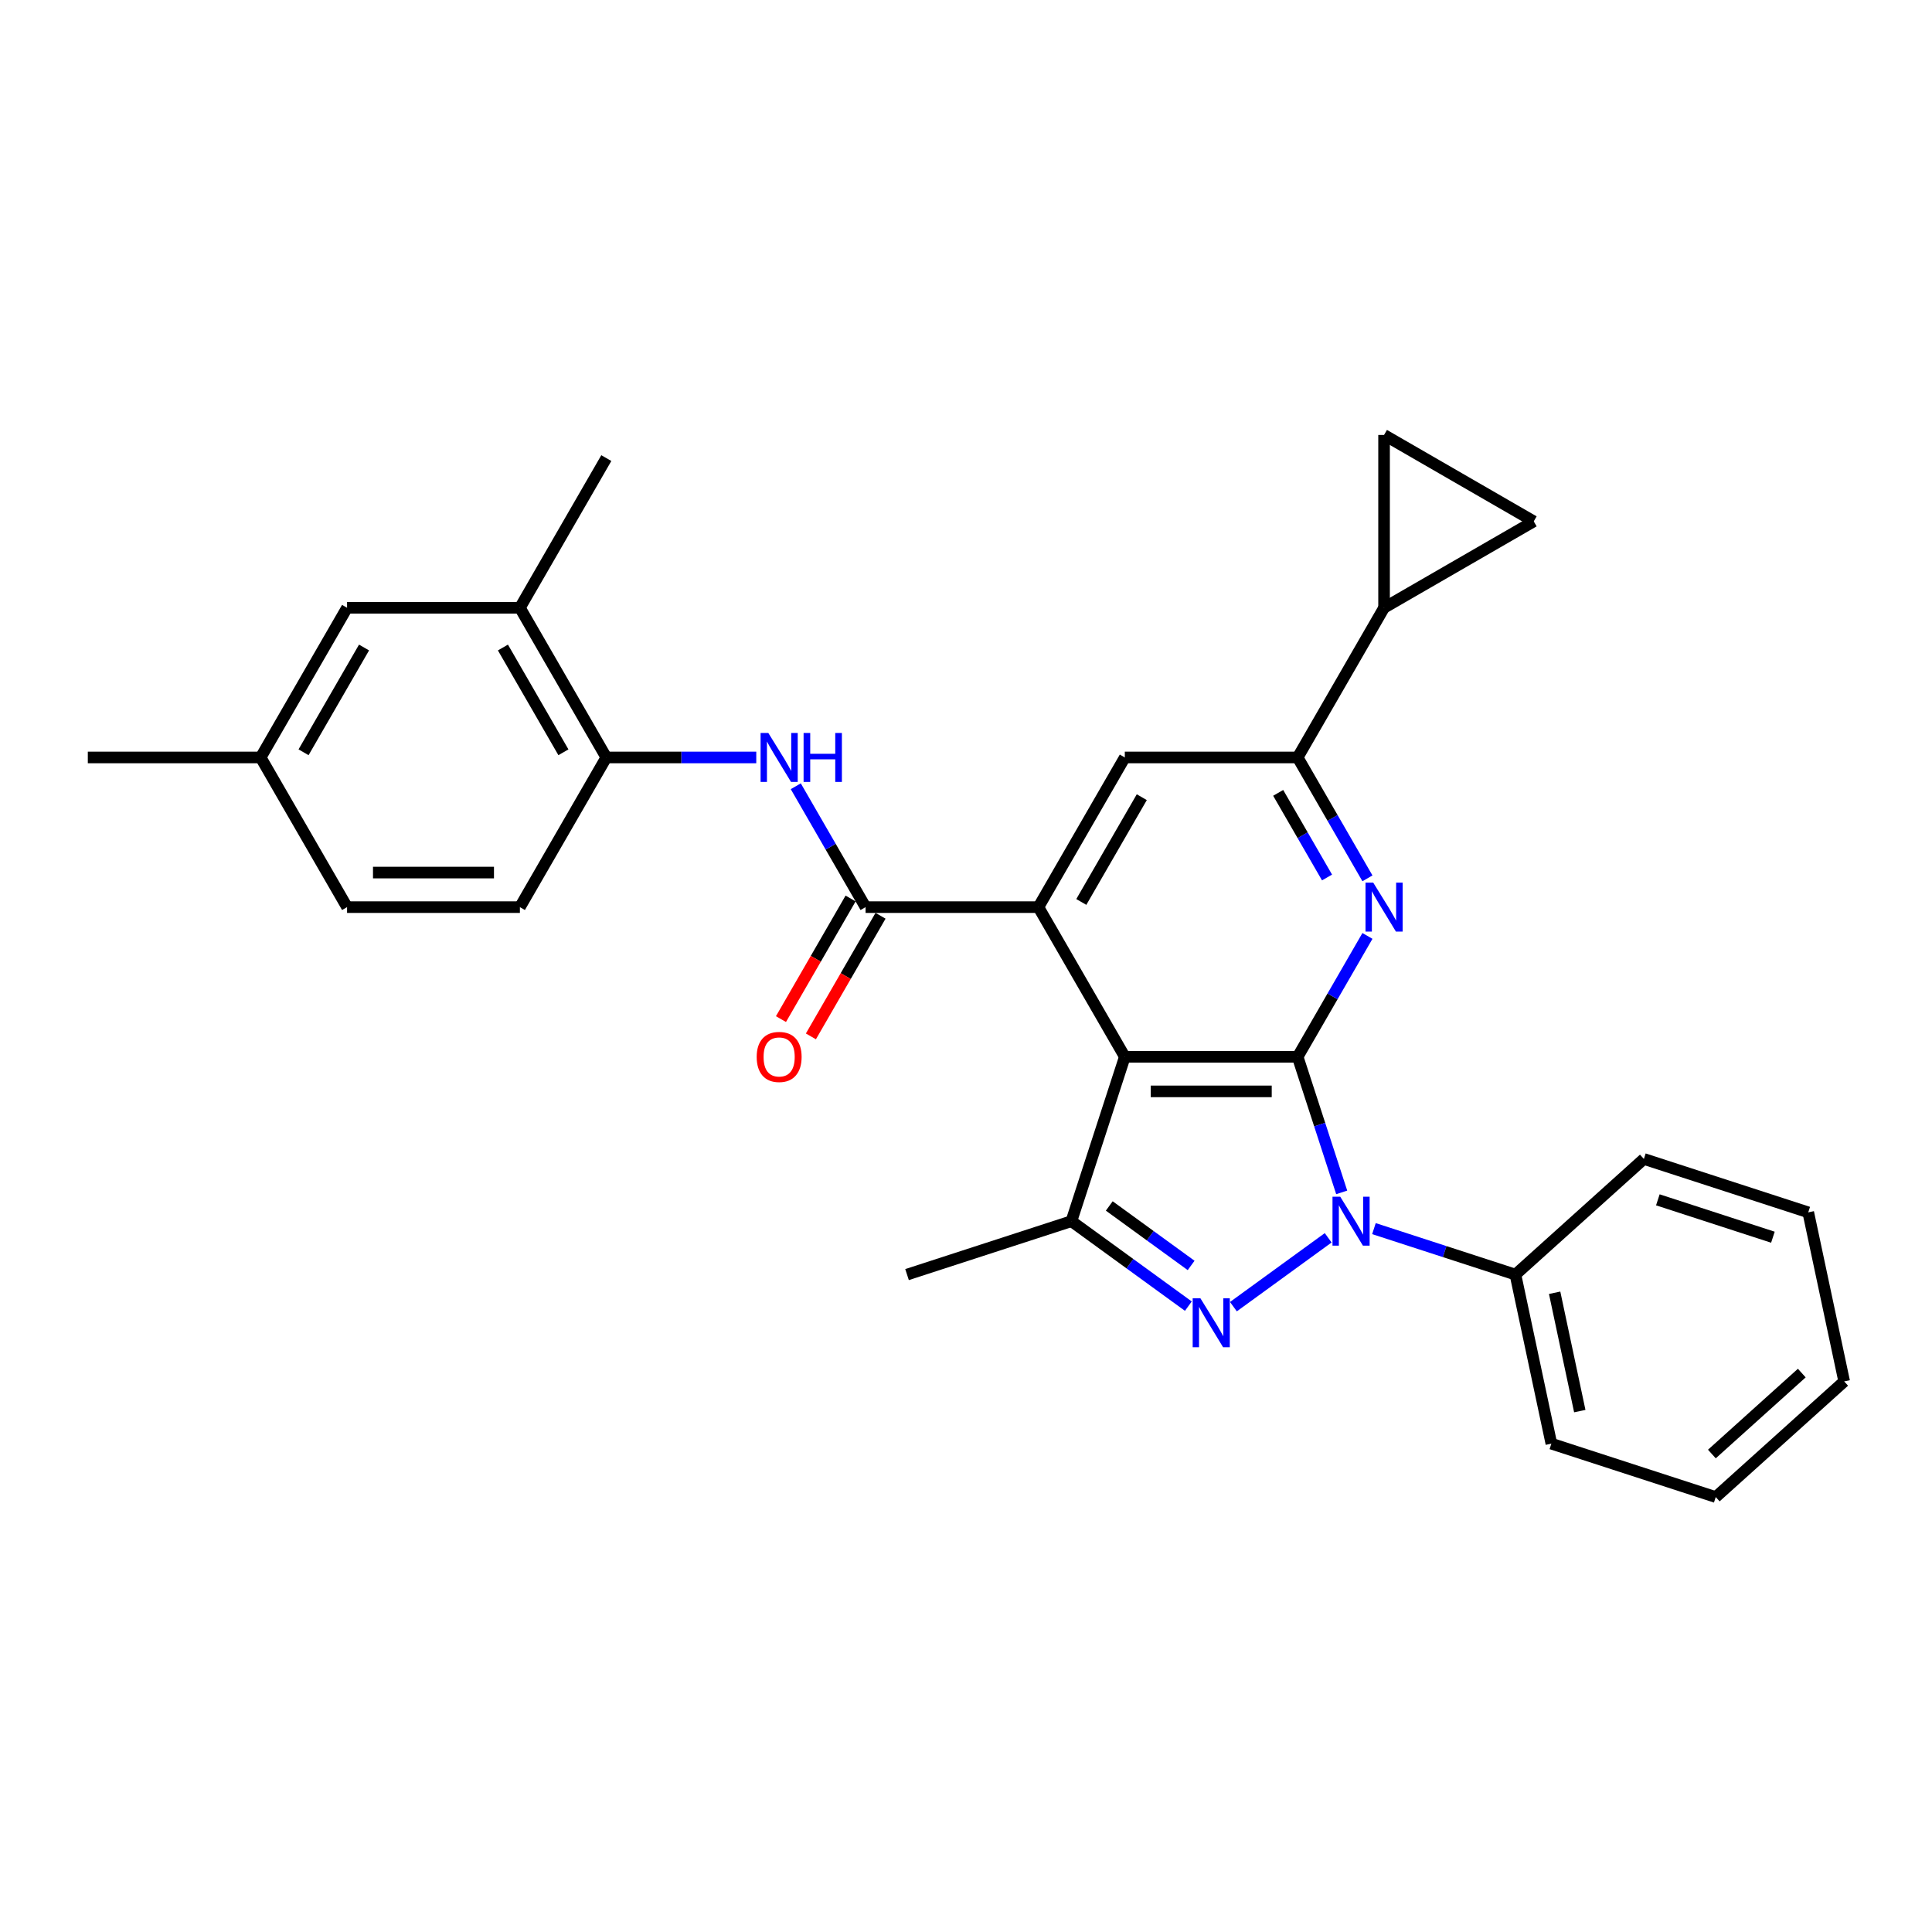 <?xml version='1.0' encoding='iso-8859-1'?>
<svg version='1.1' baseProfile='full'
              xmlns='http://www.w3.org/2000/svg'
                      xmlns:rdkit='http://www.rdkit.org/xml'
                      xmlns:xlink='http://www.w3.org/1999/xlink'
                  xml:space='preserve'
width='1000px' height='1000px' viewBox='0 0 1000 1000'>
<!-- END OF HEADER -->
<rect style='opacity:1.0;fill:#FFFFFF;stroke:none' width='1000' height='1000' x='0' y='0'> </rect>
<path class='bond-0' d='M 671.662,547.003 L 683.063,582.091' style='fill:none;fill-rule:evenodd;stroke:#000000;stroke-width:6px;stroke-linecap:butt;stroke-linejoin:miter;stroke-opacity:1' />
<path class='bond-0' d='M 683.063,582.091 L 694.464,617.179' style='fill:none;fill-rule:evenodd;stroke:#0000FF;stroke-width:6px;stroke-linecap:butt;stroke-linejoin:miter;stroke-opacity:1' />
<path class='bond-1' d='M 671.662,547.003 L 582.204,547.003' style='fill:none;fill-rule:evenodd;stroke:#000000;stroke-width:6px;stroke-linecap:butt;stroke-linejoin:miter;stroke-opacity:1' />
<path class='bond-1' d='M 658.243,564.895 L 595.622,564.895' style='fill:none;fill-rule:evenodd;stroke:#000000;stroke-width:6px;stroke-linecap:butt;stroke-linejoin:miter;stroke-opacity:1' />
<path class='bond-4' d='M 671.662,547.003 L 689.724,515.718' style='fill:none;fill-rule:evenodd;stroke:#000000;stroke-width:6px;stroke-linecap:butt;stroke-linejoin:miter;stroke-opacity:1' />
<path class='bond-4' d='M 689.724,515.718 L 707.786,484.434' style='fill:none;fill-rule:evenodd;stroke:#0000FF;stroke-width:6px;stroke-linecap:butt;stroke-linejoin:miter;stroke-opacity:1' />
<path class='bond-2' d='M 687.462,640.688 L 638.411,676.326' style='fill:none;fill-rule:evenodd;stroke:#0000FF;stroke-width:6px;stroke-linecap:butt;stroke-linejoin:miter;stroke-opacity:1' />
<path class='bond-15' d='M 711.15,635.931 L 747.768,647.829' style='fill:none;fill-rule:evenodd;stroke:#0000FF;stroke-width:6px;stroke-linecap:butt;stroke-linejoin:miter;stroke-opacity:1' />
<path class='bond-15' d='M 747.768,647.829 L 784.386,659.727' style='fill:none;fill-rule:evenodd;stroke:#000000;stroke-width:6px;stroke-linecap:butt;stroke-linejoin:miter;stroke-opacity:1' />
<path class='bond-3' d='M 582.204,547.003 L 537.475,469.53' style='fill:none;fill-rule:evenodd;stroke:#000000;stroke-width:6px;stroke-linecap:butt;stroke-linejoin:miter;stroke-opacity:1' />
<path class='bond-5' d='M 582.204,547.003 L 554.56,632.083' style='fill:none;fill-rule:evenodd;stroke:#000000;stroke-width:6px;stroke-linecap:butt;stroke-linejoin:miter;stroke-opacity:1' />
<path class='bond-29' d='M 615.089,676.06 L 584.824,654.071' style='fill:none;fill-rule:evenodd;stroke:#0000FF;stroke-width:6px;stroke-linecap:butt;stroke-linejoin:miter;stroke-opacity:1' />
<path class='bond-29' d='M 584.824,654.071 L 554.56,632.083' style='fill:none;fill-rule:evenodd;stroke:#000000;stroke-width:6px;stroke-linecap:butt;stroke-linejoin:miter;stroke-opacity:1' />
<path class='bond-29' d='M 616.526,654.989 L 595.341,639.597' style='fill:none;fill-rule:evenodd;stroke:#0000FF;stroke-width:6px;stroke-linecap:butt;stroke-linejoin:miter;stroke-opacity:1' />
<path class='bond-29' d='M 595.341,639.597 L 574.155,624.205' style='fill:none;fill-rule:evenodd;stroke:#000000;stroke-width:6px;stroke-linecap:butt;stroke-linejoin:miter;stroke-opacity:1' />
<path class='bond-6' d='M 537.475,469.53 L 448.016,469.53' style='fill:none;fill-rule:evenodd;stroke:#000000;stroke-width:6px;stroke-linecap:butt;stroke-linejoin:miter;stroke-opacity:1' />
<path class='bond-30' d='M 537.475,469.53 L 582.204,392.057' style='fill:none;fill-rule:evenodd;stroke:#000000;stroke-width:6px;stroke-linecap:butt;stroke-linejoin:miter;stroke-opacity:1' />
<path class='bond-30' d='M 559.679,466.855 L 590.989,412.624' style='fill:none;fill-rule:evenodd;stroke:#000000;stroke-width:6px;stroke-linecap:butt;stroke-linejoin:miter;stroke-opacity:1' />
<path class='bond-7' d='M 707.786,454.626 L 689.724,423.342' style='fill:none;fill-rule:evenodd;stroke:#0000FF;stroke-width:6px;stroke-linecap:butt;stroke-linejoin:miter;stroke-opacity:1' />
<path class='bond-7' d='M 689.724,423.342 L 671.662,392.057' style='fill:none;fill-rule:evenodd;stroke:#000000;stroke-width:6px;stroke-linecap:butt;stroke-linejoin:miter;stroke-opacity:1' />
<path class='bond-7' d='M 686.873,454.187 L 674.23,432.287' style='fill:none;fill-rule:evenodd;stroke:#0000FF;stroke-width:6px;stroke-linecap:butt;stroke-linejoin:miter;stroke-opacity:1' />
<path class='bond-7' d='M 674.23,432.287 L 661.586,410.388' style='fill:none;fill-rule:evenodd;stroke:#000000;stroke-width:6px;stroke-linecap:butt;stroke-linejoin:miter;stroke-opacity:1' />
<path class='bond-20' d='M 554.56,632.083 L 469.48,659.727' style='fill:none;fill-rule:evenodd;stroke:#000000;stroke-width:6px;stroke-linecap:butt;stroke-linejoin:miter;stroke-opacity:1' />
<path class='bond-9' d='M 448.016,469.53 L 429.954,438.245' style='fill:none;fill-rule:evenodd;stroke:#000000;stroke-width:6px;stroke-linecap:butt;stroke-linejoin:miter;stroke-opacity:1' />
<path class='bond-9' d='M 429.954,438.245 L 411.892,406.961' style='fill:none;fill-rule:evenodd;stroke:#0000FF;stroke-width:6px;stroke-linecap:butt;stroke-linejoin:miter;stroke-opacity:1' />
<path class='bond-16' d='M 440.269,465.057 L 422.248,496.27' style='fill:none;fill-rule:evenodd;stroke:#000000;stroke-width:6px;stroke-linecap:butt;stroke-linejoin:miter;stroke-opacity:1' />
<path class='bond-16' d='M 422.248,496.27 L 404.227,527.483' style='fill:none;fill-rule:evenodd;stroke:#FF0000;stroke-width:6px;stroke-linecap:butt;stroke-linejoin:miter;stroke-opacity:1' />
<path class='bond-16' d='M 455.764,474.003 L 437.743,505.216' style='fill:none;fill-rule:evenodd;stroke:#000000;stroke-width:6px;stroke-linecap:butt;stroke-linejoin:miter;stroke-opacity:1' />
<path class='bond-16' d='M 437.743,505.216 L 419.722,536.429' style='fill:none;fill-rule:evenodd;stroke:#FF0000;stroke-width:6px;stroke-linecap:butt;stroke-linejoin:miter;stroke-opacity:1' />
<path class='bond-8' d='M 671.662,392.057 L 582.204,392.057' style='fill:none;fill-rule:evenodd;stroke:#000000;stroke-width:6px;stroke-linecap:butt;stroke-linejoin:miter;stroke-opacity:1' />
<path class='bond-10' d='M 671.662,392.057 L 716.391,314.584' style='fill:none;fill-rule:evenodd;stroke:#000000;stroke-width:6px;stroke-linecap:butt;stroke-linejoin:miter;stroke-opacity:1' />
<path class='bond-11' d='M 391.443,392.057 L 352.636,392.057' style='fill:none;fill-rule:evenodd;stroke:#0000FF;stroke-width:6px;stroke-linecap:butt;stroke-linejoin:miter;stroke-opacity:1' />
<path class='bond-11' d='M 352.636,392.057 L 313.829,392.057' style='fill:none;fill-rule:evenodd;stroke:#000000;stroke-width:6px;stroke-linecap:butt;stroke-linejoin:miter;stroke-opacity:1' />
<path class='bond-12' d='M 716.391,314.584 L 716.391,225.126' style='fill:none;fill-rule:evenodd;stroke:#000000;stroke-width:6px;stroke-linecap:butt;stroke-linejoin:miter;stroke-opacity:1' />
<path class='bond-13' d='M 716.391,314.584 L 793.864,269.855' style='fill:none;fill-rule:evenodd;stroke:#000000;stroke-width:6px;stroke-linecap:butt;stroke-linejoin:miter;stroke-opacity:1' />
<path class='bond-14' d='M 313.829,392.057 L 269.1,314.584' style='fill:none;fill-rule:evenodd;stroke:#000000;stroke-width:6px;stroke-linecap:butt;stroke-linejoin:miter;stroke-opacity:1' />
<path class='bond-14' d='M 291.625,389.382 L 260.315,335.151' style='fill:none;fill-rule:evenodd;stroke:#000000;stroke-width:6px;stroke-linecap:butt;stroke-linejoin:miter;stroke-opacity:1' />
<path class='bond-18' d='M 313.829,392.057 L 269.1,469.53' style='fill:none;fill-rule:evenodd;stroke:#000000;stroke-width:6px;stroke-linecap:butt;stroke-linejoin:miter;stroke-opacity:1' />
<path class='bond-31' d='M 716.391,225.126 L 793.864,269.855' style='fill:none;fill-rule:evenodd;stroke:#000000;stroke-width:6px;stroke-linecap:butt;stroke-linejoin:miter;stroke-opacity:1' />
<path class='bond-17' d='M 269.1,314.584 L 179.642,314.584' style='fill:none;fill-rule:evenodd;stroke:#000000;stroke-width:6px;stroke-linecap:butt;stroke-linejoin:miter;stroke-opacity:1' />
<path class='bond-22' d='M 269.1,314.584 L 313.829,237.111' style='fill:none;fill-rule:evenodd;stroke:#000000;stroke-width:6px;stroke-linecap:butt;stroke-linejoin:miter;stroke-opacity:1' />
<path class='bond-23' d='M 784.386,659.727 L 802.985,747.23' style='fill:none;fill-rule:evenodd;stroke:#000000;stroke-width:6px;stroke-linecap:butt;stroke-linejoin:miter;stroke-opacity:1' />
<path class='bond-23' d='M 804.676,669.133 L 817.696,730.385' style='fill:none;fill-rule:evenodd;stroke:#000000;stroke-width:6px;stroke-linecap:butt;stroke-linejoin:miter;stroke-opacity:1' />
<path class='bond-24' d='M 784.386,659.727 L 850.866,599.868' style='fill:none;fill-rule:evenodd;stroke:#000000;stroke-width:6px;stroke-linecap:butt;stroke-linejoin:miter;stroke-opacity:1' />
<path class='bond-33' d='M 179.642,314.584 L 134.913,392.057' style='fill:none;fill-rule:evenodd;stroke:#000000;stroke-width:6px;stroke-linecap:butt;stroke-linejoin:miter;stroke-opacity:1' />
<path class='bond-33' d='M 188.427,335.151 L 157.117,389.382' style='fill:none;fill-rule:evenodd;stroke:#000000;stroke-width:6px;stroke-linecap:butt;stroke-linejoin:miter;stroke-opacity:1' />
<path class='bond-21' d='M 269.1,469.53 L 179.642,469.53' style='fill:none;fill-rule:evenodd;stroke:#000000;stroke-width:6px;stroke-linecap:butt;stroke-linejoin:miter;stroke-opacity:1' />
<path class='bond-21' d='M 255.681,451.638 L 193.061,451.638' style='fill:none;fill-rule:evenodd;stroke:#000000;stroke-width:6px;stroke-linecap:butt;stroke-linejoin:miter;stroke-opacity:1' />
<path class='bond-19' d='M 134.913,392.057 L 179.642,469.53' style='fill:none;fill-rule:evenodd;stroke:#000000;stroke-width:6px;stroke-linecap:butt;stroke-linejoin:miter;stroke-opacity:1' />
<path class='bond-25' d='M 134.913,392.057 L 45.455,392.057' style='fill:none;fill-rule:evenodd;stroke:#000000;stroke-width:6px;stroke-linecap:butt;stroke-linejoin:miter;stroke-opacity:1' />
<path class='bond-26' d='M 802.985,747.23 L 888.065,774.874' style='fill:none;fill-rule:evenodd;stroke:#000000;stroke-width:6px;stroke-linecap:butt;stroke-linejoin:miter;stroke-opacity:1' />
<path class='bond-27' d='M 850.866,599.868 L 935.946,627.512' style='fill:none;fill-rule:evenodd;stroke:#000000;stroke-width:6px;stroke-linecap:butt;stroke-linejoin:miter;stroke-opacity:1' />
<path class='bond-27' d='M 858.099,621.03 L 917.655,640.381' style='fill:none;fill-rule:evenodd;stroke:#000000;stroke-width:6px;stroke-linecap:butt;stroke-linejoin:miter;stroke-opacity:1' />
<path class='bond-32' d='M 888.065,774.874 L 954.545,715.015' style='fill:none;fill-rule:evenodd;stroke:#000000;stroke-width:6px;stroke-linecap:butt;stroke-linejoin:miter;stroke-opacity:1' />
<path class='bond-32' d='M 886.065,752.599 L 932.602,710.698' style='fill:none;fill-rule:evenodd;stroke:#000000;stroke-width:6px;stroke-linecap:butt;stroke-linejoin:miter;stroke-opacity:1' />
<path class='bond-28' d='M 935.946,627.512 L 954.545,715.015' style='fill:none;fill-rule:evenodd;stroke:#000000;stroke-width:6px;stroke-linecap:butt;stroke-linejoin:miter;stroke-opacity:1' />
<path  class='atom-1' d='M 693.706 619.416
L 702.008 632.834
Q 702.831 634.158, 704.155 636.556
Q 705.479 638.953, 705.55 639.096
L 705.55 619.416
L 708.914 619.416
L 708.914 644.75
L 705.443 644.75
L 696.533 630.079
Q 695.495 628.361, 694.386 626.393
Q 693.312 624.425, 692.99 623.817
L 692.99 644.75
L 689.698 644.75
L 689.698 619.416
L 693.706 619.416
' fill='#0000FF'/>
<path  class='atom-3' d='M 621.333 671.998
L 629.634 685.417
Q 630.457 686.74, 631.781 689.138
Q 633.105 691.535, 633.177 691.679
L 633.177 671.998
L 636.541 671.998
L 636.541 697.332
L 633.07 697.332
L 624.16 682.661
Q 623.122 680.944, 622.013 678.976
Q 620.939 677.007, 620.617 676.399
L 620.617 697.332
L 617.325 697.332
L 617.325 671.998
L 621.333 671.998
' fill='#0000FF'/>
<path  class='atom-5' d='M 710.791 456.863
L 719.093 470.281
Q 719.916 471.605, 721.24 474.003
Q 722.564 476.4, 722.635 476.543
L 722.635 456.863
L 725.999 456.863
L 725.999 482.197
L 722.528 482.197
L 713.618 467.526
Q 712.58 465.809, 711.471 463.84
Q 710.397 461.872, 710.075 461.264
L 710.075 482.197
L 706.783 482.197
L 706.783 456.863
L 710.791 456.863
' fill='#0000FF'/>
<path  class='atom-10' d='M 397.687 379.39
L 405.989 392.808
Q 406.812 394.132, 408.136 396.53
Q 409.46 398.927, 409.532 399.07
L 409.532 379.39
L 412.895 379.39
L 412.895 404.724
L 409.424 404.724
L 400.514 390.053
Q 399.476 388.335, 398.367 386.367
Q 397.294 384.399, 396.972 383.791
L 396.972 404.724
L 393.68 404.724
L 393.68 379.39
L 397.687 379.39
' fill='#0000FF'/>
<path  class='atom-10' d='M 415.937 379.39
L 419.372 379.39
L 419.372 390.16
L 432.325 390.16
L 432.325 379.39
L 435.761 379.39
L 435.761 404.724
L 432.325 404.724
L 432.325 393.023
L 419.372 393.023
L 419.372 404.724
L 415.937 404.724
L 415.937 379.39
' fill='#0000FF'/>
<path  class='atom-17' d='M 391.658 547.075
Q 391.658 540.991, 394.664 537.592
Q 397.669 534.193, 403.287 534.193
Q 408.905 534.193, 411.911 537.592
Q 414.917 540.991, 414.917 547.075
Q 414.917 553.229, 411.875 556.736
Q 408.834 560.207, 403.287 560.207
Q 397.705 560.207, 394.664 556.736
Q 391.658 553.265, 391.658 547.075
M 403.287 557.344
Q 407.152 557.344, 409.227 554.768
Q 411.339 552.156, 411.339 547.075
Q 411.339 542.101, 409.227 539.596
Q 407.152 537.055, 403.287 537.055
Q 399.423 537.055, 397.312 539.56
Q 395.236 542.065, 395.236 547.075
Q 395.236 552.192, 397.312 554.768
Q 399.423 557.344, 403.287 557.344
' fill='#FF0000'/>
</svg>
